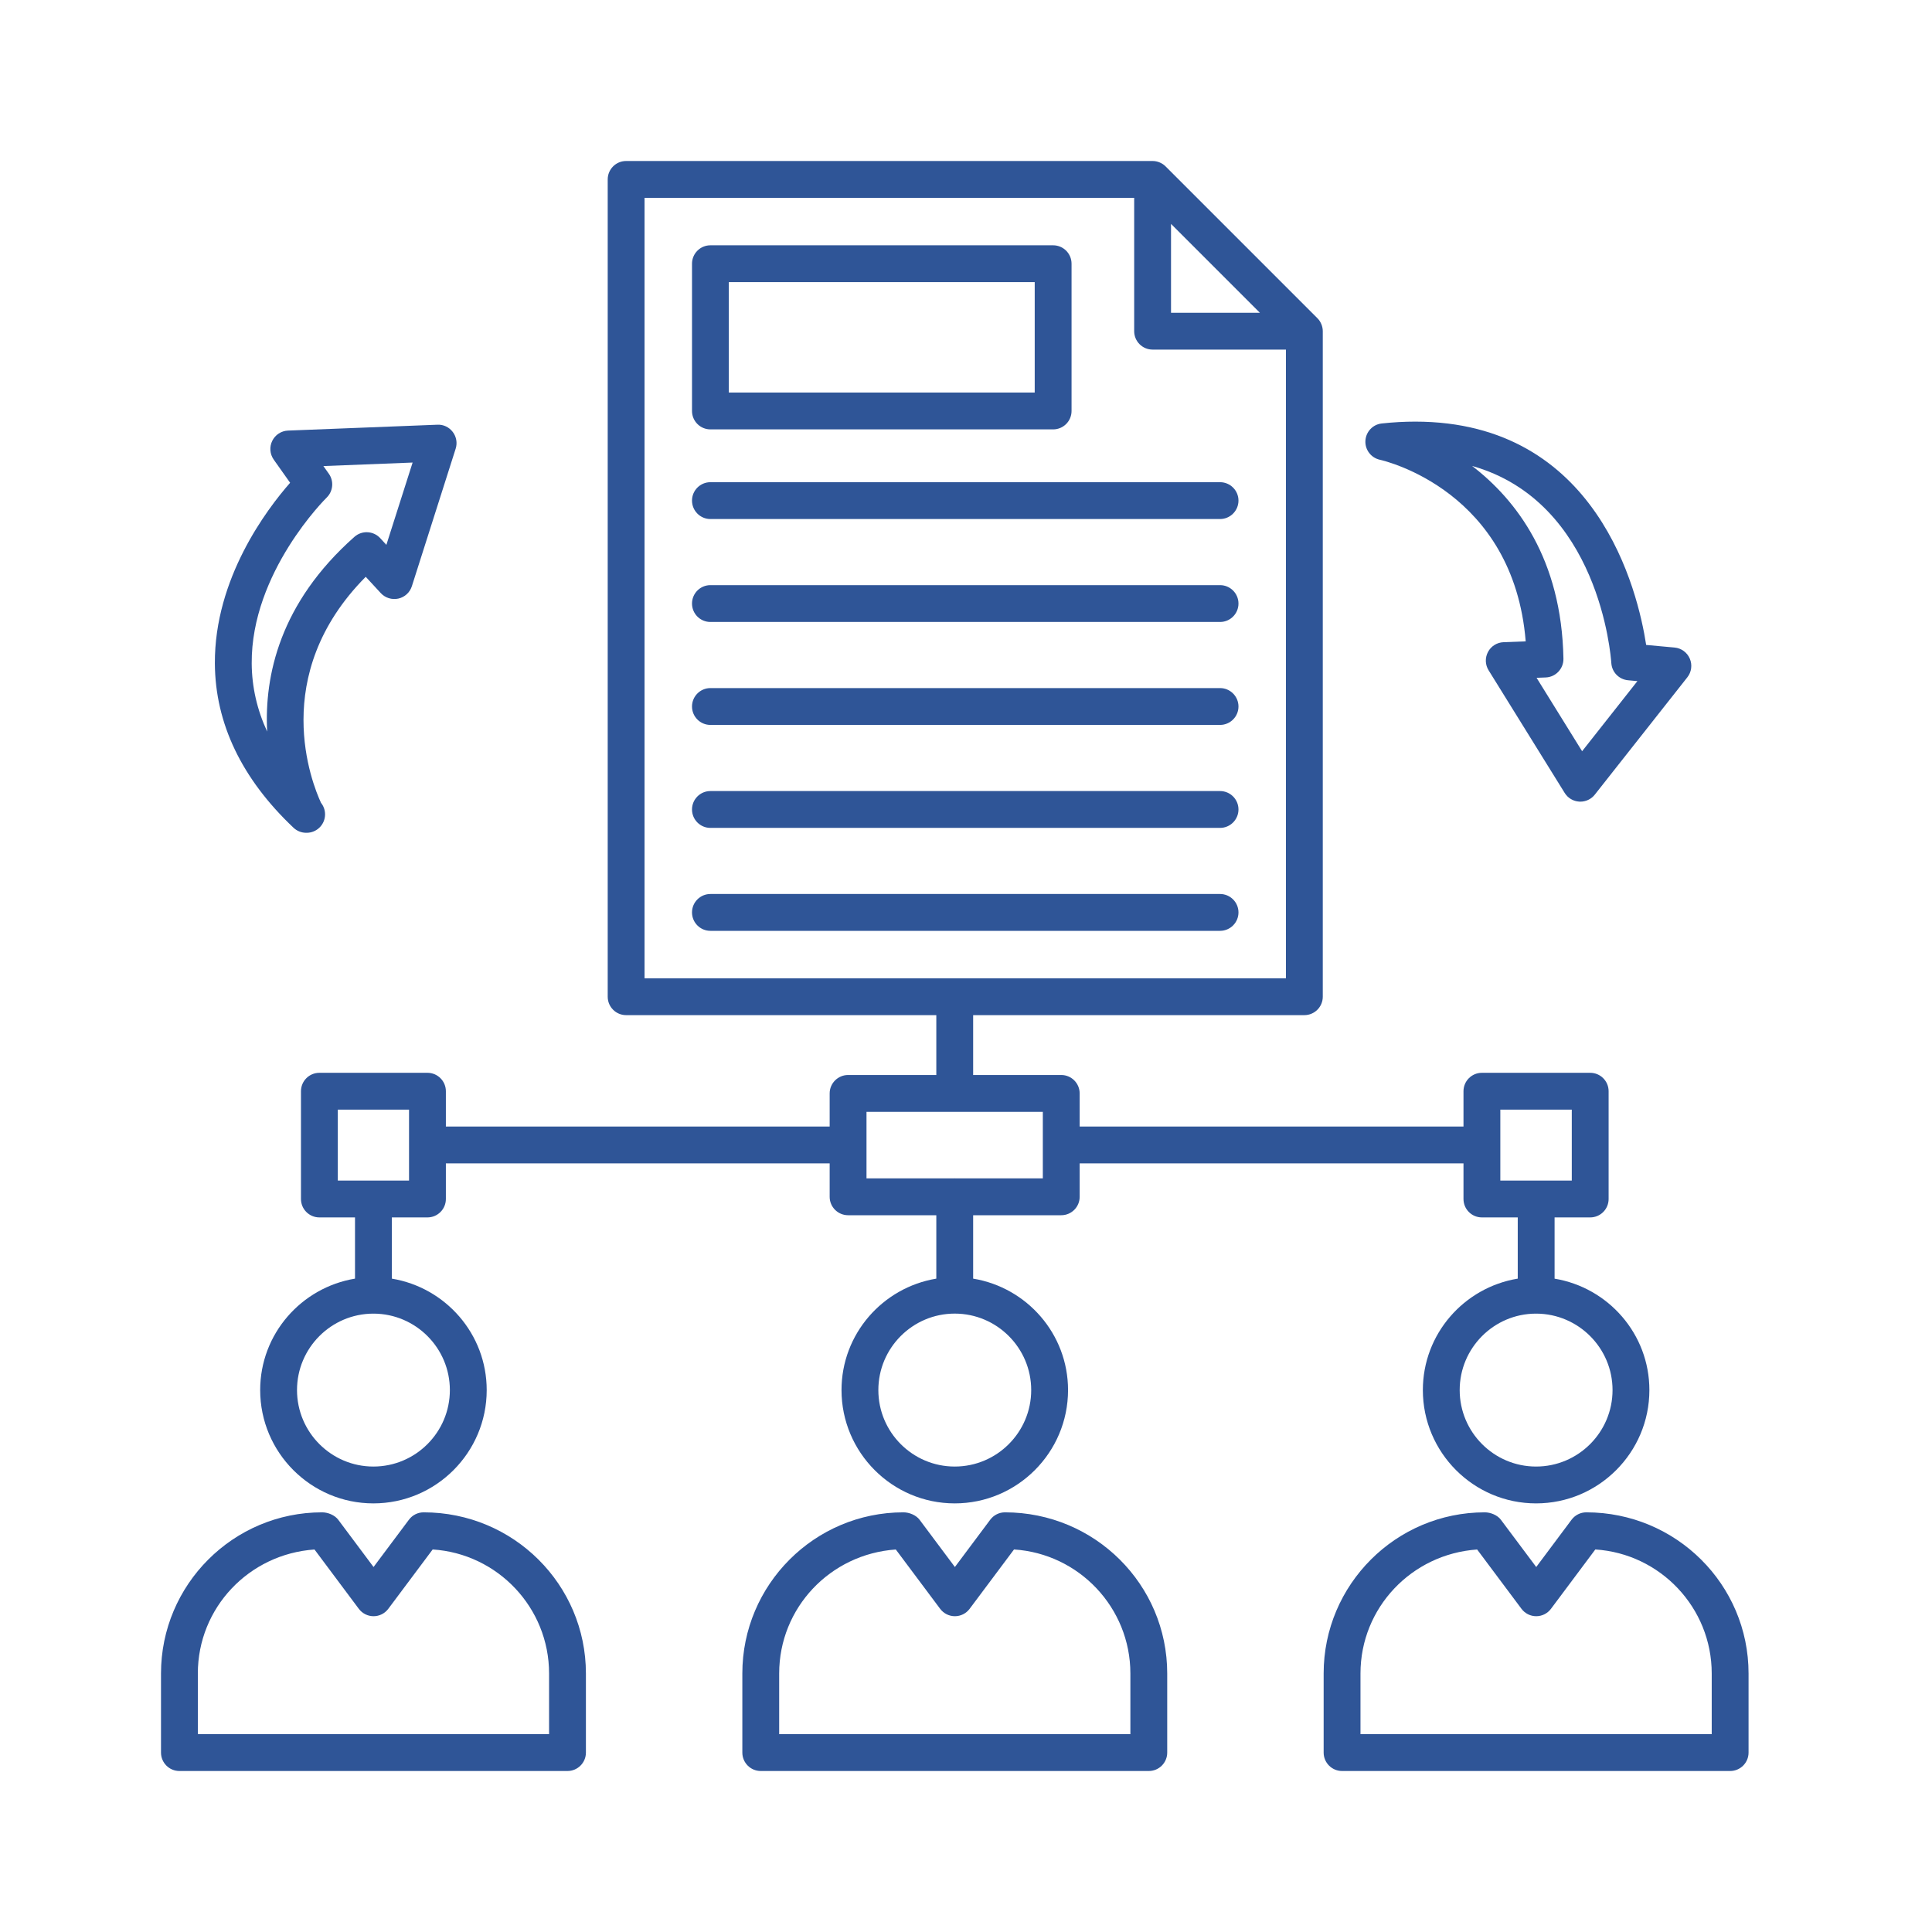 <svg xmlns="http://www.w3.org/2000/svg" width="60" height="60" viewBox="0 0 60 60" fill="none"><path d="M9.115 25.706C9.225 25.81 9.366 25.863 9.508 25.863C9.513 25.863 9.517 25.863 9.524 25.863C9.839 25.863 10.095 25.607 10.095 25.291C10.095 25.155 10.048 25.031 9.969 24.932C9.699 24.351 8.327 20.969 11.358 17.913L11.825 18.419C11.963 18.569 12.17 18.633 12.37 18.59C12.569 18.546 12.729 18.4 12.791 18.205L14.151 13.935C14.208 13.757 14.174 13.563 14.061 13.415C13.948 13.266 13.771 13.18 13.584 13.19L8.946 13.372C8.736 13.38 8.548 13.502 8.455 13.691C8.362 13.879 8.38 14.102 8.501 14.274L9.01 14.993C8.285 15.818 6.658 17.966 6.673 20.605C6.684 22.466 7.505 24.182 9.115 25.706ZM10.213 14.713L10.043 14.474L12.814 14.365L11.999 16.921L11.807 16.712C11.595 16.483 11.24 16.466 11.007 16.672C8.685 18.729 8.207 20.992 8.297 22.72C7.983 22.04 7.822 21.334 7.817 20.606C7.796 17.776 10.121 15.476 10.145 15.453C10.346 15.257 10.375 14.943 10.213 14.713Z" fill="#2F5597"></path><path d="M52.005 20.11L51.123 20.029C50.869 18.371 49.616 13.094 43.951 13.094C43.616 13.094 43.267 13.113 42.914 13.151C42.635 13.18 42.42 13.407 42.404 13.687C42.388 13.967 42.578 14.217 42.852 14.278C43.027 14.317 47.003 15.257 47.382 19.918L46.693 19.944C46.49 19.952 46.306 20.067 46.211 20.247C46.115 20.427 46.122 20.644 46.23 20.817L48.593 24.626C48.691 24.784 48.86 24.885 49.047 24.895C49.057 24.896 49.068 24.896 49.078 24.896C49.253 24.896 49.419 24.817 49.528 24.678L52.402 21.034C52.532 20.869 52.561 20.647 52.478 20.454C52.395 20.261 52.214 20.129 52.005 20.11ZM49.134 23.33L47.72 21.05L48.004 21.039C48.315 21.027 48.559 20.768 48.554 20.457C48.498 17.358 47.09 15.524 45.717 14.47C49.661 15.586 50.026 20.364 50.041 20.593C50.059 20.874 50.279 21.1 50.559 21.126L50.851 21.153L49.134 23.33Z" fill="#2F5597"></path><path d="M5.572 55H17.624C17.939 55 18.196 54.744 18.196 54.428V51.971C18.196 49.212 15.948 46.967 13.157 46.967C12.976 46.967 12.806 47.052 12.699 47.197L11.601 48.665L10.504 47.197C10.396 47.053 10.184 46.967 10.003 46.967C7.244 46.967 5 49.212 5 51.971V54.428C5 54.744 5.256 55 5.572 55ZM6.144 51.971C6.144 49.935 7.728 48.262 9.767 48.121L11.143 49.963C11.251 50.107 11.421 50.193 11.601 50.193C11.781 50.193 11.951 50.108 12.059 49.963L13.437 48.12C15.452 48.249 17.052 49.927 17.052 51.971V53.856H6.144V51.971Z" fill="#2F5597"></path><path d="M30.752 47.197L29.655 48.665L28.558 47.197C28.45 47.053 28.237 46.967 28.057 46.967C25.298 46.967 23.054 49.212 23.054 51.971V54.428C23.054 54.744 23.31 55 23.626 55H35.677C35.993 55 36.249 54.744 36.249 54.428V51.971C36.249 49.212 34.002 46.967 31.21 46.967C31.03 46.967 30.86 47.052 30.752 47.197ZM35.105 51.971V53.856H24.198V51.971C24.198 49.935 25.782 48.262 27.82 48.121L29.197 49.963C29.305 50.107 29.474 50.193 29.655 50.193C29.835 50.193 30.005 50.108 30.113 49.963L31.491 48.12C33.506 48.249 35.105 49.927 35.105 51.971Z" fill="#2F5597"></path><path d="M48.806 47.197L47.709 48.665L46.611 47.197C46.504 47.053 46.291 46.967 46.111 46.967C43.352 46.967 41.107 49.212 41.107 51.971V54.428C41.107 54.744 41.364 55 41.679 55H53.731C54.047 55 54.303 54.744 54.303 54.428V51.971C54.303 49.212 52.055 46.967 49.264 46.967C49.084 46.967 48.914 47.052 48.806 47.197ZM53.159 51.971V53.856H42.251V51.971C42.251 49.935 43.836 48.262 45.874 48.121L47.251 49.963C47.358 50.107 47.528 50.193 47.709 50.193C47.889 50.193 48.059 50.108 48.167 49.963L49.544 48.12C51.56 48.249 53.159 49.927 53.159 51.971Z" fill="#2F5597"></path><path d="M22.062 13.335H32.706C33.022 13.335 33.278 13.079 33.278 12.763V8.19C33.278 7.874 33.022 7.618 32.706 7.618H22.062C21.747 7.618 21.491 7.874 21.491 8.19V12.763C21.491 13.079 21.747 13.335 22.062 13.335ZM22.634 8.762H32.134V12.191H22.634V8.762Z" fill="#2F5597"></path><path d="M38.462 28.336C38.462 28.02 38.205 27.764 37.89 27.764H22.062C21.747 27.764 21.491 28.02 21.491 28.336C21.491 28.652 21.747 28.908 22.062 28.908H37.89C38.205 28.908 38.462 28.652 38.462 28.336Z" fill="#2F5597"></path><path d="M22.062 25.711H37.89C38.205 25.711 38.462 25.454 38.462 25.139C38.462 24.823 38.205 24.567 37.89 24.567H22.062C21.747 24.567 21.491 24.823 21.491 25.139C21.491 25.454 21.747 25.711 22.062 25.711Z" fill="#2F5597"></path><path d="M22.062 22.513H37.89C38.205 22.513 38.462 22.257 38.462 21.941C38.462 21.626 38.205 21.369 37.89 21.369H22.062C21.747 21.369 21.491 21.626 21.491 21.941C21.491 22.257 21.747 22.513 22.062 22.513Z" fill="#2F5597"></path><path d="M22.062 19.316H37.89C38.205 19.316 38.462 19.06 38.462 18.744C38.462 18.428 38.205 18.172 37.89 18.172H22.062C21.747 18.172 21.491 18.428 21.491 18.744C21.491 19.06 21.747 19.316 22.062 19.316Z" fill="#2F5597"></path><path d="M22.062 16.119H37.89C38.205 16.119 38.462 15.862 38.462 15.546C38.462 15.231 38.205 14.975 37.89 14.975H22.062C21.747 14.975 21.491 15.231 21.491 15.546C21.491 15.862 21.747 16.119 22.062 16.119Z" fill="#2F5597"></path><path d="M13.275 37.808C13.59 37.808 13.847 37.552 13.847 37.236V36.13H25.766V37.168C25.766 37.484 26.023 37.74 26.338 37.74H29.078V39.709C27.412 39.985 26.134 41.426 26.134 43.17C26.134 45.11 27.711 46.689 29.65 46.689C31.59 46.689 33.169 45.11 33.169 43.17C33.169 41.426 31.89 39.984 30.222 39.709V37.74H32.958C33.274 37.74 33.53 37.484 33.53 37.168V36.13H45.45V37.236C45.45 37.552 45.706 37.808 46.022 37.808H47.135V39.709C45.468 39.983 44.188 41.425 44.188 43.17C44.188 45.11 45.765 46.689 47.704 46.689C49.644 46.689 51.223 45.11 51.223 43.17C51.223 41.427 49.945 39.986 48.279 39.71V37.808H49.385C49.701 37.808 49.957 37.552 49.957 37.236V33.889C49.957 33.573 49.701 33.317 49.385 33.317H46.022C45.706 33.317 45.45 33.573 45.45 33.889V34.986H33.53V33.957C33.53 33.642 33.274 33.385 32.958 33.385H30.222V31.526H40.508C40.824 31.526 41.08 31.27 41.08 30.954V10.285C41.08 10.209 41.064 10.134 41.035 10.065C41.006 9.996 40.965 9.933 40.912 9.881L36.199 5.168C36.147 5.115 36.084 5.074 36.015 5.045C35.946 5.016 35.871 5 35.795 5H19.445C19.129 5 18.873 5.256 18.873 5.572V30.954C18.873 31.27 19.129 31.526 19.445 31.526H29.078V33.385H26.338C26.023 33.385 25.766 33.642 25.766 33.957V34.986H13.847V33.889C13.847 33.573 13.59 33.317 13.275 33.317H9.919C9.603 33.317 9.347 33.573 9.347 33.889V37.236C9.347 37.552 9.603 37.808 9.919 37.808H11.025V39.709C9.359 39.985 8.08 41.426 8.08 43.17C8.08 45.11 9.658 46.689 11.596 46.689C13.537 46.689 15.115 45.11 15.115 43.17C15.115 41.426 13.836 39.985 12.169 39.709V37.808H13.275ZM32.025 43.17C32.025 44.48 30.96 45.545 29.65 45.545C28.342 45.545 27.278 44.48 27.278 43.17C27.278 41.861 28.342 40.795 29.65 40.795C30.96 40.795 32.025 41.861 32.025 43.17ZM50.079 43.17C50.079 44.48 49.013 45.545 47.704 45.545C46.396 45.545 45.332 44.48 45.332 43.17C45.332 41.863 46.393 40.799 47.697 40.796C47.701 40.796 47.704 40.798 47.707 40.798C47.71 40.798 47.712 40.796 47.715 40.796C49.019 40.803 50.079 41.864 50.079 43.17ZM46.594 34.461H48.813V36.664H46.594V34.461ZM36.367 6.953L39.127 9.713H36.367V6.953ZM20.017 6.144H35.223V10.285C35.223 10.601 35.479 10.857 35.795 10.857H39.936V30.382H20.017V6.144ZM26.91 34.529H32.386V36.596H29.666C29.661 36.596 29.656 36.593 29.65 36.593C29.644 36.593 29.639 36.596 29.633 36.596H26.91V34.529ZM13.971 43.17C13.971 44.48 12.906 45.545 11.596 45.545C10.289 45.545 9.224 44.48 9.224 43.17C9.224 41.863 10.284 40.801 11.588 40.796C11.591 40.796 11.594 40.798 11.597 40.798C11.6 40.798 11.602 40.796 11.605 40.796C12.911 40.801 13.971 41.864 13.971 43.17ZM10.491 34.461H12.703V36.664H10.491V34.461Z" fill="#2F5597"></path></svg>